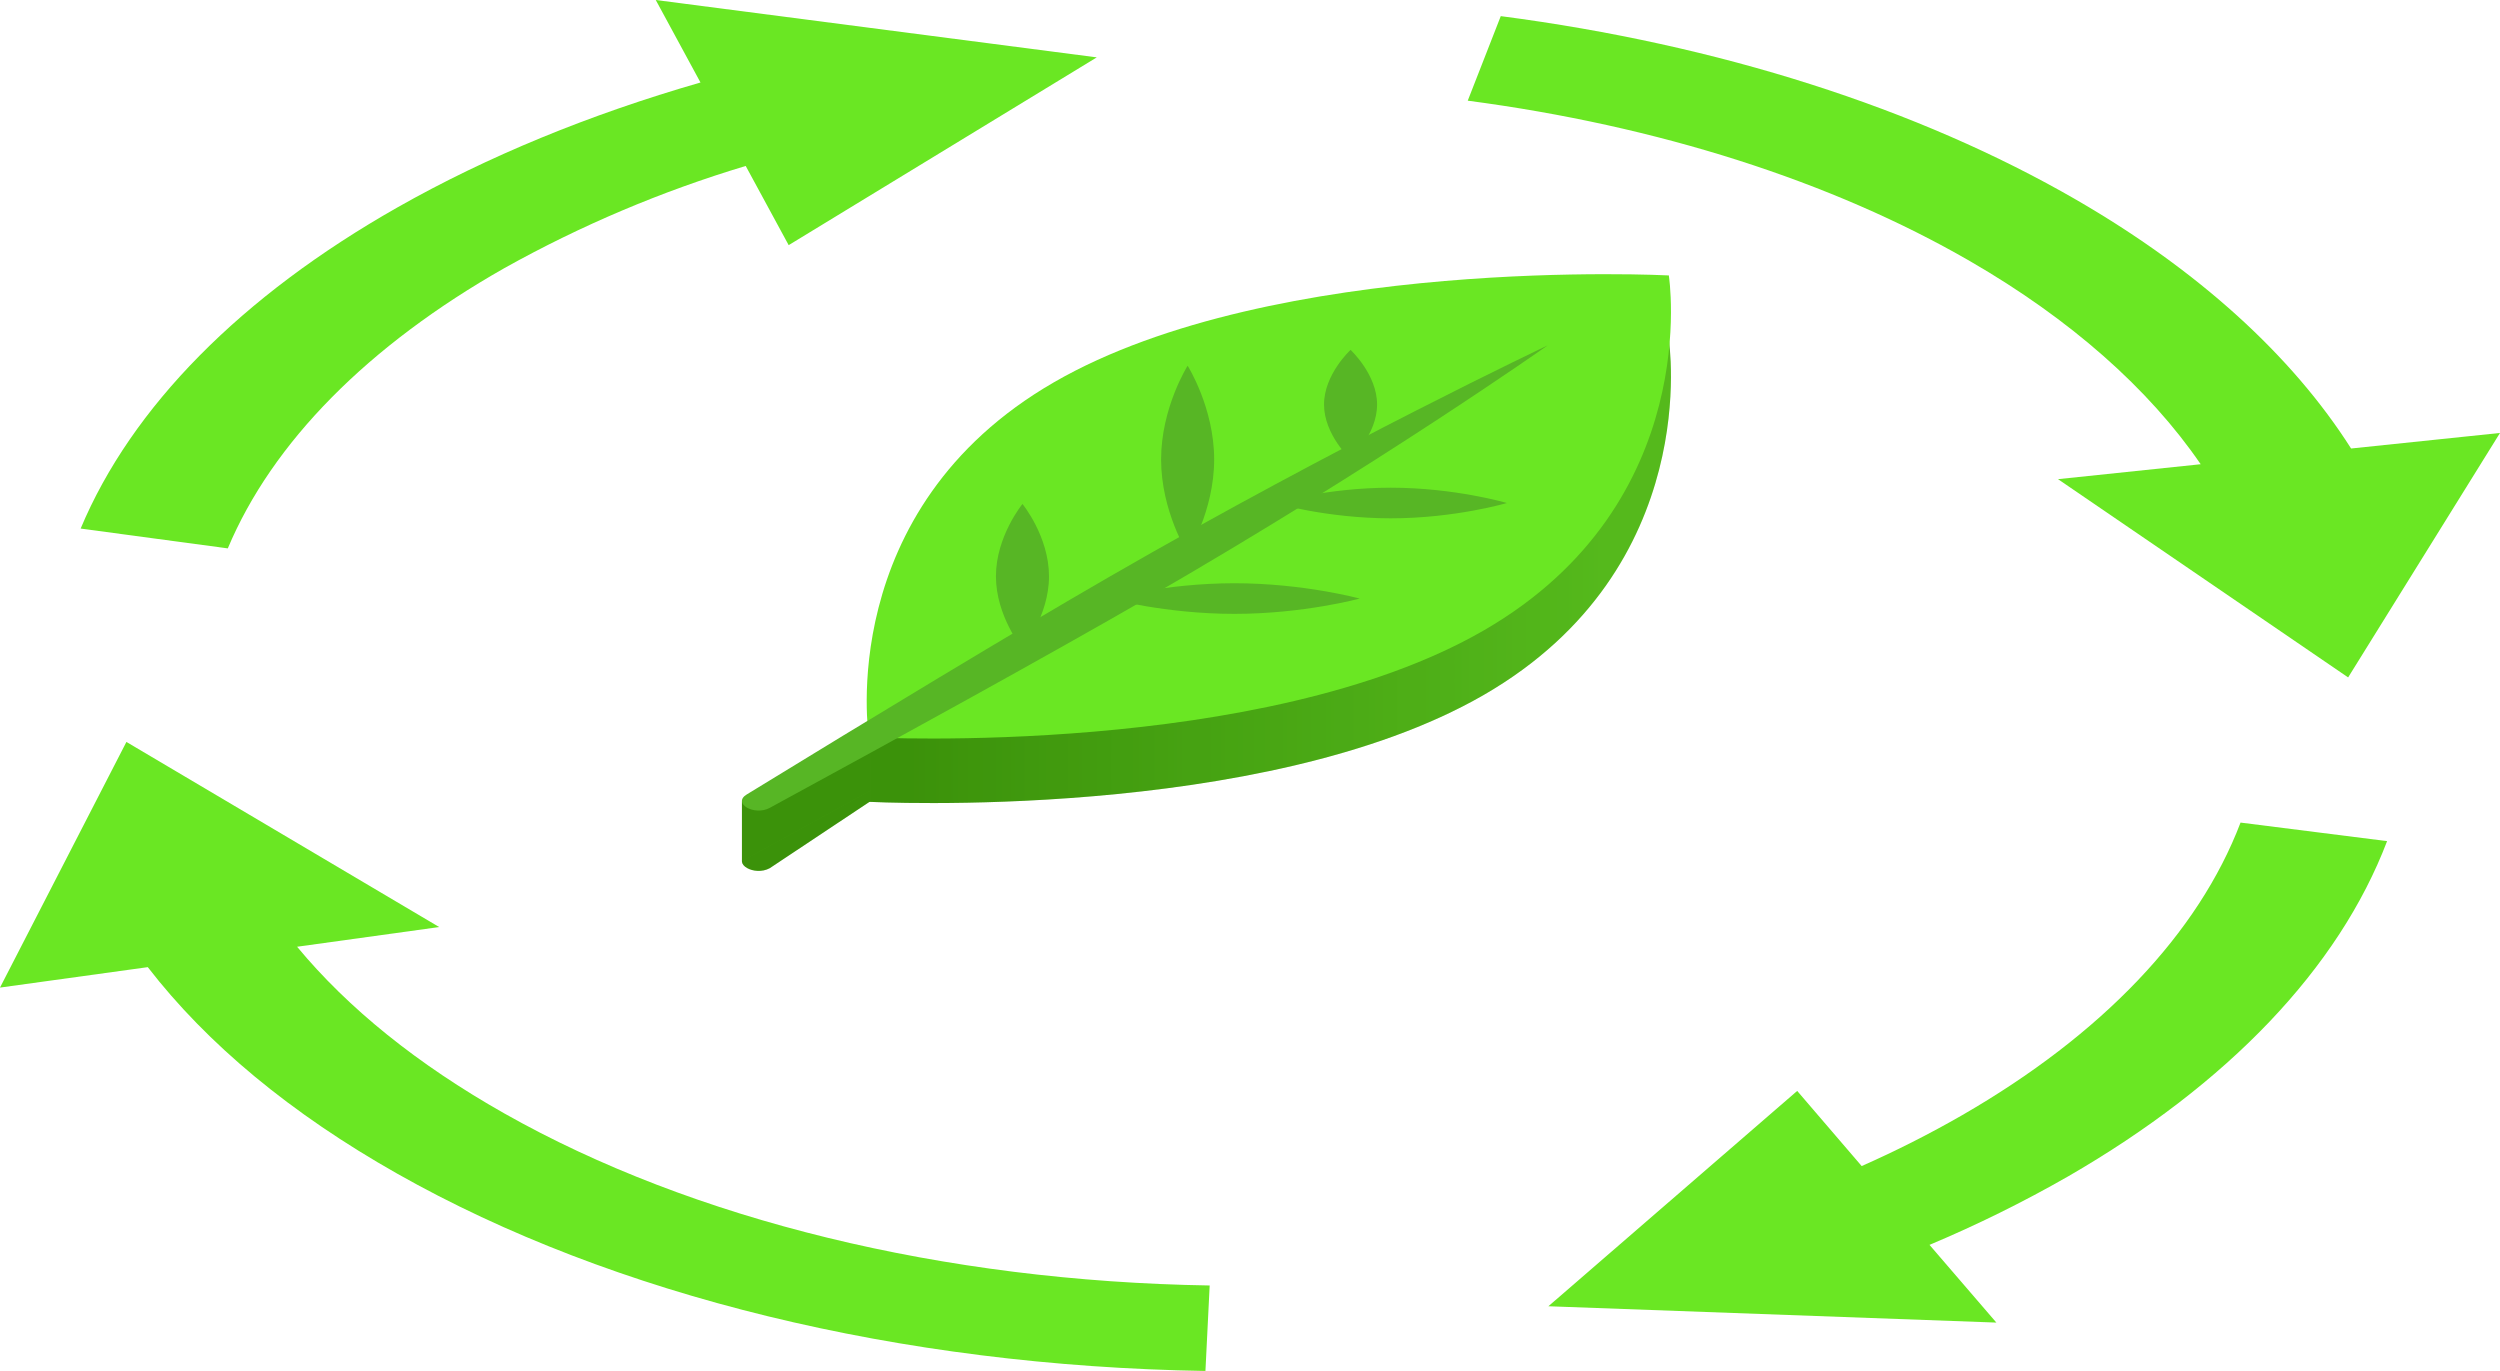 <svg width="155" height="85" viewBox="0 0 155 85" fill="none" xmlns="http://www.w3.org/2000/svg">
<path d="M31.254 69.024C25.884 65.985 21.583 62.516 18.42 58.698L27.23 57.477L7.838 46L0 61.23L9.163 59.963C12.85 64.736 18.033 69.037 24.628 72.767C38.017 80.343 55.813 84.69 74.737 85L75 79.7C58.487 79.434 42.948 75.64 31.254 69.024Z" fill="#6AE723"/>
<path d="M119.629 77.182C122.576 75.943 125.445 74.526 128.22 72.938C138.156 67.199 144.998 60.023 148 52.15L138.914 51C136.299 57.873 130.32 64.147 121.642 69.148C119.626 70.305 117.551 71.356 115.424 72.296L111.426 67.637L96 80.988L123.775 82L119.629 77.182Z" fill="#6AE723"/>
<path d="M122.158 16.202C128.357 19.787 133.235 24.096 136.442 28.782L127.596 29.708L145.584 42L155 26.843L145.767 27.807C142.105 22.041 136.282 16.757 128.744 12.396C118.904 6.706 106.561 2.764 93.048 1L91 6.242C102.784 7.796 113.563 11.23 122.158 16.202Z" fill="#6AE723"/>
<path d="M48.898 15.199L68 3.557L40.657 0L43.43 5.115C36.512 7.109 30.211 9.704 24.658 12.85C14.954 18.351 8.157 25.237 5 32.771L14.124 34C16.881 27.429 22.821 21.416 31.288 16.614C36.019 13.974 41.031 11.852 46.234 10.289L48.898 15.199Z" fill="#6AE723"/>
<path d="M91.992 43.087C78.296 50.995 53.869 49.713 53.869 49.713C53.869 49.713 51.647 35.61 65.344 27.702C79.04 19.794 103.467 21.077 103.467 21.077C103.467 21.077 105.688 35.18 91.992 43.087Z" fill="url(#paint0_linear_7435_9423)"/>
<path d="M91.992 43.087C78.296 50.995 53.869 49.713 53.869 49.713C53.869 49.713 51.647 35.61 65.344 27.702C79.04 19.794 103.467 21.077 103.467 21.077C103.467 21.077 105.688 35.18 91.992 43.087Z" fill="black" fill-opacity="0.2"/>
<path d="M91.992 39.087C78.296 46.995 53.869 45.713 53.869 45.713C53.869 45.713 51.647 31.61 65.344 23.702C79.04 15.794 103.467 17.077 103.467 17.077C103.467 17.077 105.688 31.18 91.992 39.087Z" fill="#6AE723"/>
<path d="M54 49.654C51 51.654 52.5 50.654 47.726 53.827C46.77 54.347 45.392 53.552 46.293 53C54.163 48.179 53 48.654 54 48.154V49.654Z" fill="#4AB60D"/>
<path d="M54 49.654C51 51.654 52.5 50.654 47.726 53.827C46.77 54.347 45.392 53.552 46.293 53C54.163 48.179 53 48.654 54 48.154V49.654Z" fill="black" fill-opacity="0.2"/>
<path d="M46 53.387V49.68L54 45.5V49L46 53.387Z" fill="#4AB60D"/>
<path d="M46 53.387V49.68L54 45.5V49L46 53.387Z" fill="black" fill-opacity="0.2"/>
<path d="M85.379 25.081C85.379 26.953 83.734 28.47 83.734 28.47C83.734 28.47 82.09 26.953 82.09 25.081C82.089 23.21 83.734 21.693 83.734 21.693C83.734 21.693 85.379 23.21 85.379 25.081ZM75.278 28.488C75.278 31.699 73.633 34.301 73.633 34.301C73.633 34.301 71.988 31.699 71.988 28.488C71.988 25.277 73.633 22.675 73.633 22.675C73.633 22.675 75.278 25.278 75.278 28.488ZM65.038 35.73C65.038 38.206 63.393 40.214 63.393 40.214C63.393 40.214 61.748 38.206 61.748 35.73C61.748 33.254 63.393 31.246 63.393 31.246C63.393 31.246 65.037 33.254 65.038 35.73ZM76.533 36.161C72.244 36.161 68.767 37.111 68.767 37.111C68.767 37.111 72.244 38.06 76.533 38.06C80.823 38.06 84.299 37.111 84.299 37.111C84.299 37.111 80.823 36.161 76.533 36.161ZM86.228 30.237C82.251 30.237 79.028 31.187 79.028 31.187C79.028 31.187 82.251 32.136 86.228 32.136C90.204 32.137 93.428 31.187 93.428 31.187C93.428 31.187 90.204 30.237 86.228 30.237Z" fill="#57B625"/>
<path d="M71.111 37.101C65.05 40.6 56.075 45.542 47.726 50.087C46.77 50.606 45.392 49.811 46.293 49.259C54.163 44.438 62.724 39.257 68.785 35.758C83.149 27.464 95.956 21.413 95.956 21.413C95.956 21.413 85.475 28.808 71.111 37.101Z" fill="#57B625"/>
<defs>
<linearGradient id="paint0_linear_7435_9423" x1="99.5" y1="35.395" x2="56" y2="35.395" gradientUnits="userSpaceOnUse">
<stop stop-color="#6AE723"/>
<stop offset="1" stop-color="#4AB60D"/>
</linearGradient>
</defs>
</svg>
